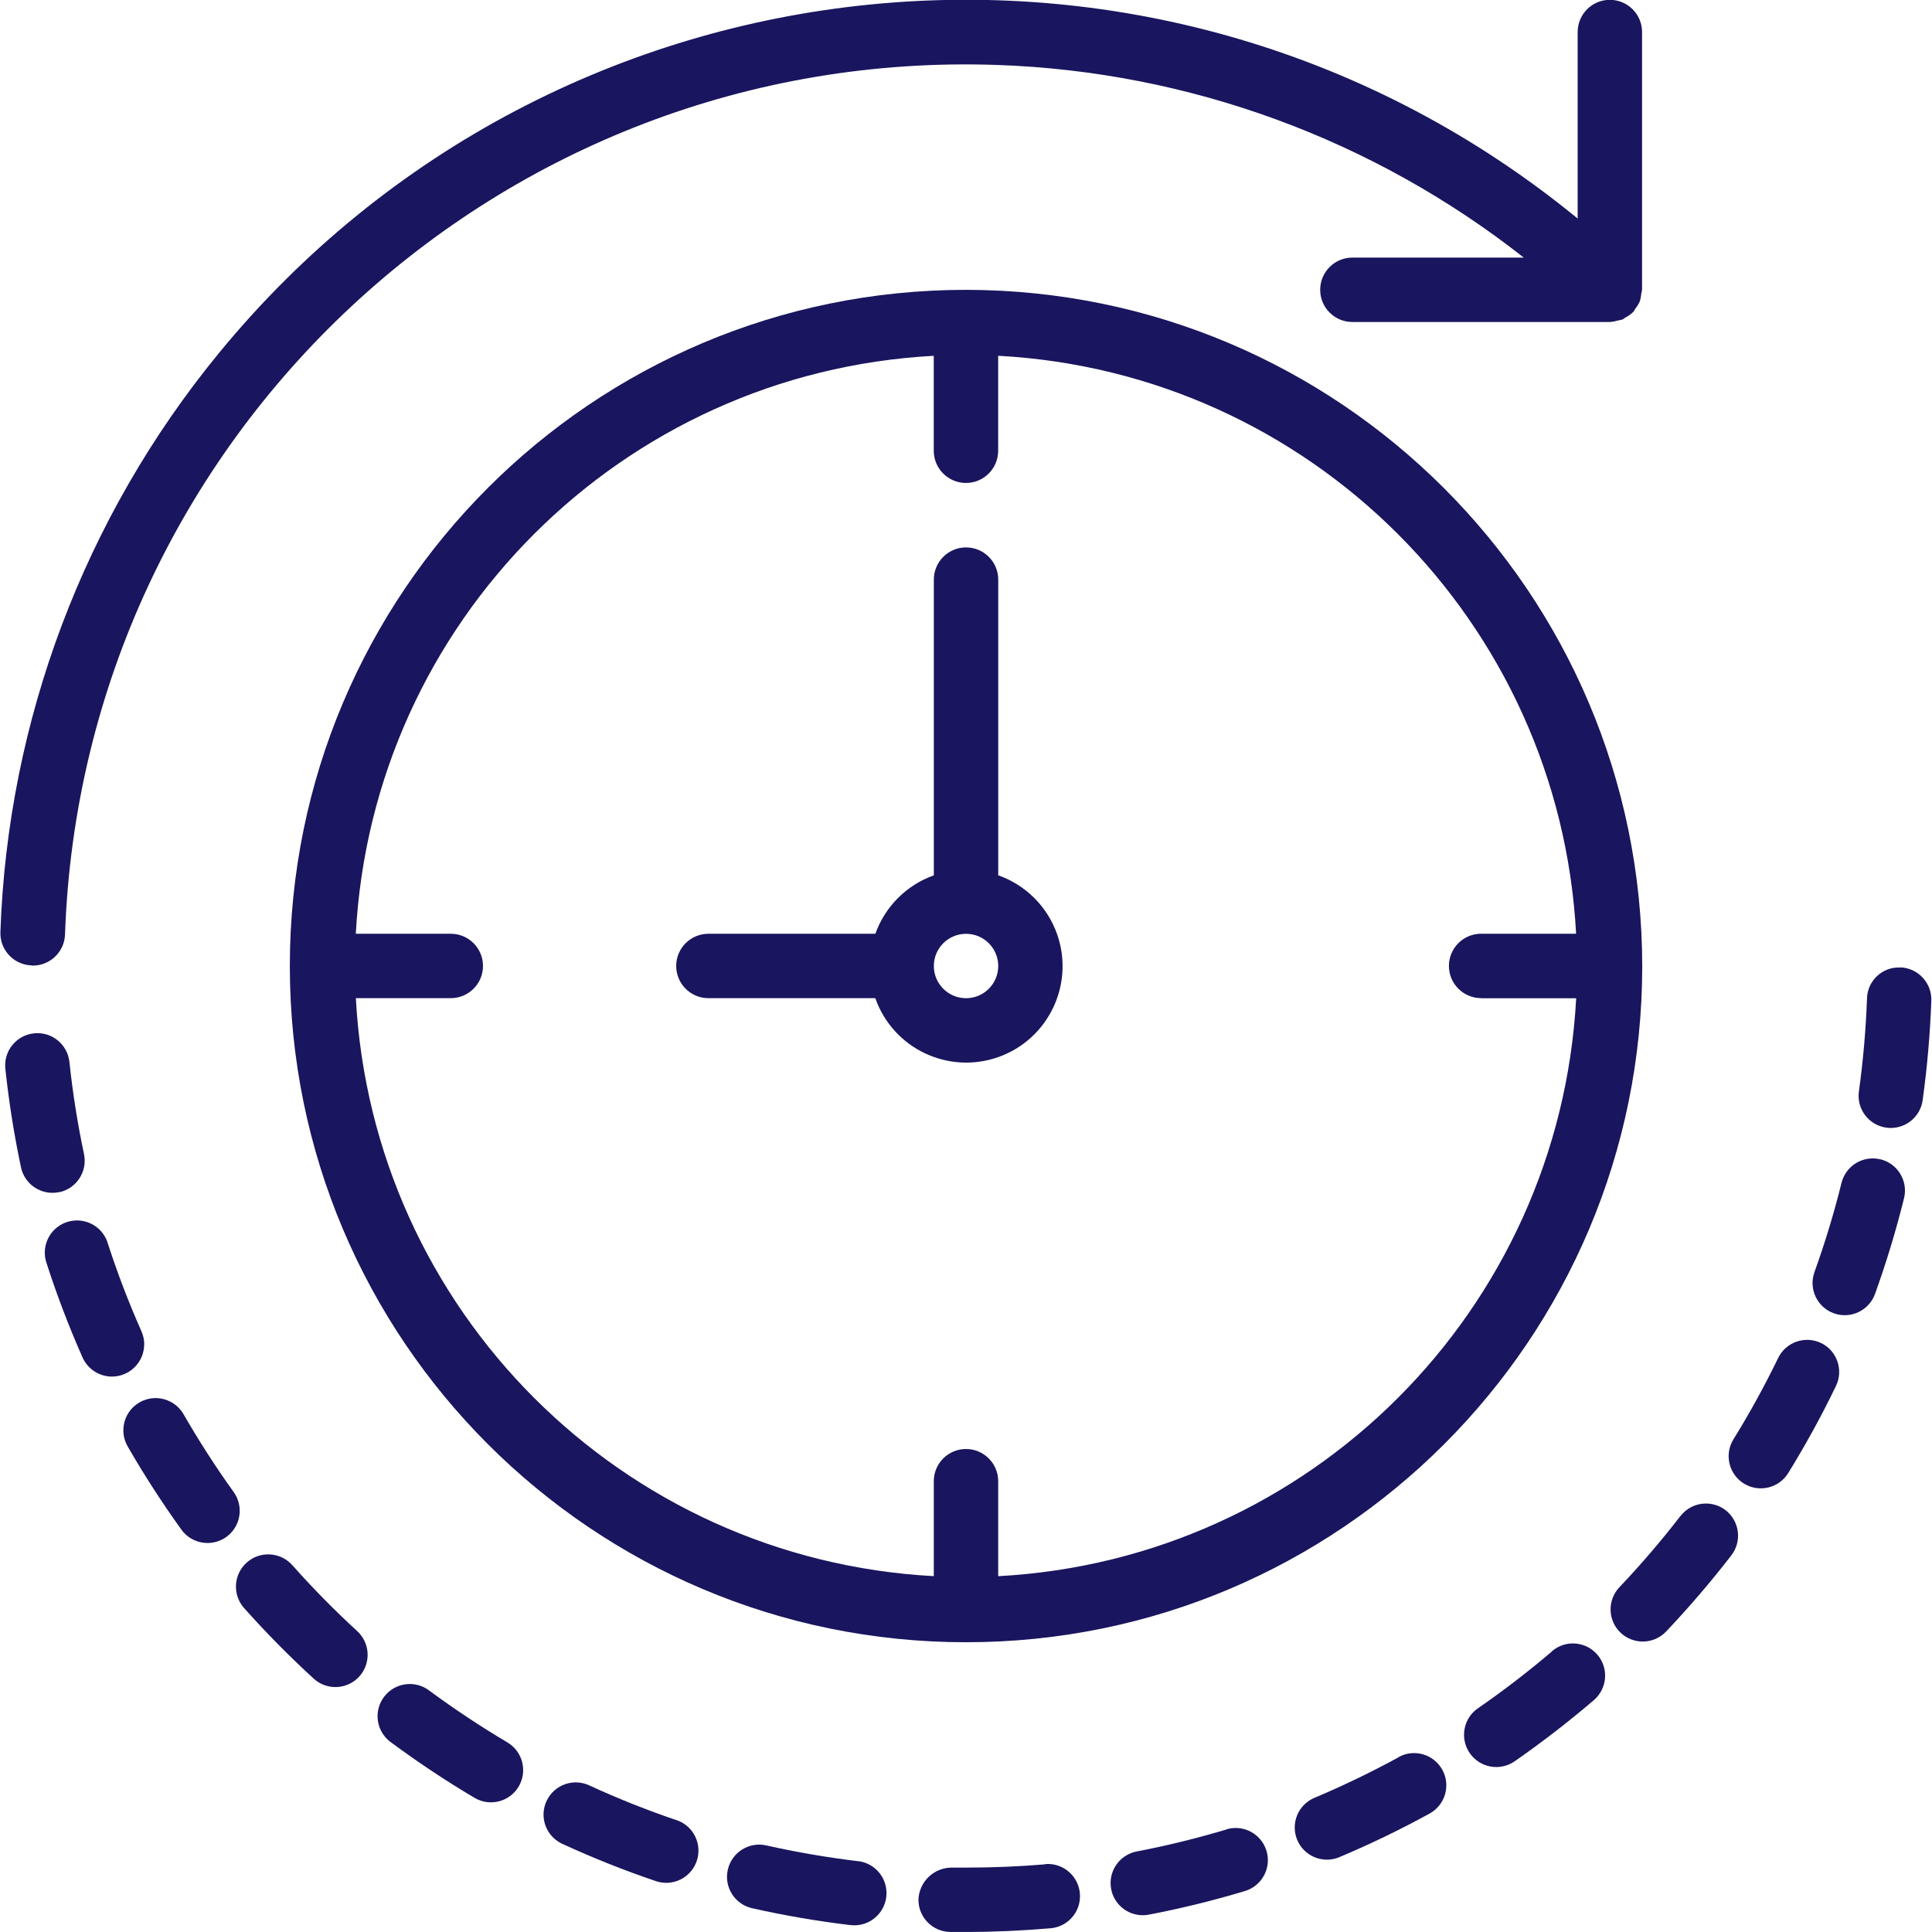 <svg viewBox="0 0 480 480" xmlns="http://www.w3.org/2000/svg"><g transform="scale(1)"><g fill="#19155E"><path d="M7.873 239.899h.28c4.31 0 7.853-3.42 8-7.73C20.473 108.53 124.213 11.8 247.843 16.14 295.393 17.8 341.18 34.57 378.576 64h-42.58c-4.42 0-8 3.58-8 8 0 4.41 3.58 8 8 8h64 .11c.62-.06 1.24-.18 1.84-.37 .4-.06.81-.15 1.2-.27 .22-.1.39-.3.6-.42 .71-.36 1.37-.82 1.95-1.37l.08-.06c.2-.28.38-.57.55-.88 .41-.51.77-1.08 1.04-1.68 .22-.64.35-1.31.4-1.98 .09-.33.15-.67.2-1.01v-64c0-4.42-3.59-8-8-8 -4.42 0-8 3.58-8 8v46.336C289.456-29.7 138.28-14.68 54.3 87.828 20.96 128.512 1.92 179.018.1 231.584c-.15 4.41 3.3 8.11 7.72 8.26Z"/><path d="M72.641 388.883c-2.94-3.32-8.01-3.62-11.32-.69 -3.314 2.93-3.62 8-.69 11.31 5.5 6.18 11.32 12.07 17.43 17.66 3.32 2.91 8.375 2.58 11.29-.74 2.83-3.23 2.61-8.113-.5-11.08 -5.69-5.22-11.11-10.72-16.23-16.49Z"/><path d="M168.11 452.227c-7.32-2.48-14.494-5.34-21.512-8.56 -3.96-1.97-8.76-.35-10.72 3.61 -1.97 3.95-.35 8.75 3.61 10.72 .13.06.27.13.41.19 7.52 3.46 15.22 6.52 23.07 9.18 4.18 1.41 8.72-.83 10.14-5.02 1.41-4.19-.83-8.73-5.02-10.15Z"/><path d="M126.089 432.92v-.01c-6.65-3.94-13.1-8.22-19.32-12.8 -3.47-2.74-8.5-2.15-11.24 1.32 -2.74 3.46-2.15 8.49 1.32 11.23 .13.1.26.2.39.29 6.65 4.92 13.54 9.5 20.664 13.72 3.8 2.25 8.71.99 10.96-2.81 2.25-3.81.99-8.72-2.81-10.97Z"/><path d="M58.153 370.827c-4.51-6.27-8.7-12.77-12.55-19.464 -2.21-3.84-7.11-5.15-10.94-2.94 -3.84 2.2-5.15 7.1-2.94 10.94 4.12 7.16 8.608 14.1 13.44 20.8 2.65 3.53 7.66 4.24 11.201 1.59 3.43-2.58 4.21-7.41 1.78-10.94Z"/><path d="M35.839 334.017c0-1.12-.24-2.22-.69-3.24l-.02-.06c-3.14-7.06-5.895-14.262-8.28-21.6 -1.16-4.27-5.56-6.78-9.82-5.62 -4.263 1.16-6.779 5.55-5.62 9.82 .06.24.14.49.23.73 2.55 7.88 5.51 15.625 8.864 23.2 1.28 2.89 4.15 4.76 7.32 4.76 4.41-.01 7.99-3.59 7.997-8.01Z"/><path d="M14.71 296.22s0-.01 0-.01v0c4.31-.92 7.07-5.17 6.16-9.48 -1.6-7.56-2.81-15.2-3.62-22.88 -.47-4.4-4.41-7.59-8.804-7.12 -4.4.46-7.582 4.4-7.116 8.8 .87 8.22 2.173 16.4 3.888 24.49 .91 4.32 5.16 7.08 9.48 6.16Z"/><path d="M467.219 288.053c-.01-.01-.01-.01-.01-.01 -4.29-1.07-8.625 1.55-9.69 5.84 -1.86 7.5-4.1 14.89-6.72 22.16 -1.5 4.15.65 8.74 4.81 10.24 4.15 1.49 8.74-.66 10.24-4.82 2.8-7.79 5.21-15.72 7.2-23.75 1.06-4.29-1.56-8.625-5.85-9.69Z"/><path d="M213.21 462.41c-7.67-.92-15.29-2.23-22.82-3.92 -4.31-.98-8.6 1.73-9.57 6.04 -.98 4.31 1.73 8.59 6.04 9.56 8.07 1.82 16.23 3.22 24.45 4.2 .31.03.63.05.96.05 4.41-.01 7.99-3.6 7.98-8.02 -.01-4.05-3.04-7.45-7.06-7.93Z"/><path d="M452.46 333.683s0 0 0 0c-3.98-1.92-8.76-.26-10.69 3.72 -3.37 6.95-7.09 13.72-11.16 20.29 -2.27 3.79-1.02 8.7 2.77 10.96 3.7 2.2 8.49 1.08 10.82-2.55 4.35-7.04 8.34-14.3 11.94-21.76 1.92-3.98.26-8.77-3.72-10.69Z"/><path d="M428.83 375.29c-3.46-2.75-8.5-2.18-11.25 1.28 -.05.06-.1.12-.15.18v-.02c-4.72 6.12-9.76 11.99-15.08 17.6 -3.05 3.2-2.92 8.27.28 11.31 3.2 3.04 8.27 2.91 11.31-.29 5.69-6.01 11.08-12.3 16.14-18.84 2.75-3.46 2.17-8.5-1.29-11.25Z"/><path d="M472.14 240.38c-4.35-.23-8.05 3.12-8.28 7.46 -.01.08-.01.16-.01.24 -.28 7.72-.95 15.42-2.01 23.07 -.61 4.37 2.44 8.4 6.81 9.01 .37.05.74.08 1.12.08 3.98-.01 7.36-2.95 7.91-6.9 1.13-8.2 1.85-16.45 2.15-24.72 .15-4.42-3.3-8.12-7.72-8.28Z"/><path d="M385.6 410.251v.02c-5.89 5.02-12.03 9.74-18.4 14.14 -3.65 2.51-4.56 7.51-2.04 11.15 2.51 3.64 7.51 4.55 11.15 2.03 6.81-4.74 13.38-9.81 19.68-15.2 3.35-2.88 3.75-7.93.88-11.28 -2.88-3.36-7.93-3.76-11.28-.88Z"/><path d="M304.897 454.47v0c-7.4 2.22-14.9 4.07-22.48 5.52 -4.34.83-7.18 5.02-6.35 9.36 .72 3.76 4.01 6.48 7.84 6.48 .5 0 1.01-.05 1.51-.14 8.13-1.56 16.17-3.54 24.09-5.93 4.19-1.39 6.47-5.91 5.09-10.11 -1.34-4.05-5.61-6.34-9.72-5.21Z"/><path d="M259.889 463.14c-.15 0-.3.02-.44.03l.04.03c-6.4.54-12.96.8-19.48.8h-3.66c-4.37.06-7.93 3.49-8.16 7.85 -.08 4.41 3.43 8.06 7.85 8.14 0 0 0 0 0 0h3.95c6.99 0 14-.32 20.8-.9 4.41-.26 7.78-4.04 7.52-8.45 -.26-4.42-4.04-7.79-8.45-7.53Z"/><path d="M347.52 436.563h0c-6.78 3.7-13.74 7.06-20.85 10.06 -4.1 1.66-6.07 6.32-4.41 10.42 1.66 4.09 6.32 6.06 10.42 4.4 .06-.03.11-.05.17-.08 7.62-3.21 15.08-6.81 22.33-10.79 3.875-2.13 5.29-6.99 3.17-10.86 -2.13-3.875-6.99-5.3-10.86-3.18Z"/><path d="M240.009 72.01c-92.79 0-168 75.21-168 168 0 92.78 75.21 168 168 168 92.78 0 168-75.22 168-168 -.11-92.74-75.26-167.894-168-168Zm128 176h23.59C387.43 325.527 325.519 387.44 248 391.6V368c0-4.42-3.59-8-8-8 -4.42 0-8 3.58-8 8v23.59C154.48 387.43 92.57 325.51 88.41 247.99H112c4.41 0 8-3.59 8-8 0-4.42-3.59-8-8-8H88.4C92.55 154.47 154.48 92.56 231.99 88.4v23.592c0 4.41 3.58 8 8 8 4.41 0 8-3.59 8-8v-23.6c77.517 4.15 139.43 66.07 143.59 143.592h-23.6c-4.42 0-8 3.58-8 8 0 4.41 3.58 8 8 8Z"/><path d="M248.009 217.483v-73.48c0-4.42-3.59-8-8-8 -4.42 0-8 3.58-8 8v73.47c-6.78 2.42-12.11 7.75-14.53 14.52h-41.48c-4.42 0-8 3.58-8 8 0 4.41 3.58 8 8 8h41.47c4.38 12.47 18.05 19.03 30.52 14.65 12.47-4.39 19.03-18.06 14.65-30.53 -2.41-6.86-7.8-12.25-14.66-14.66Zm-8 30.52c-4.42 0-8-3.59-8-8 0-4.42 3.58-8 8-8 4.41 0 8 3.58 8 8 0 4.41-3.59 8-8 8Z"/></g></g></svg>